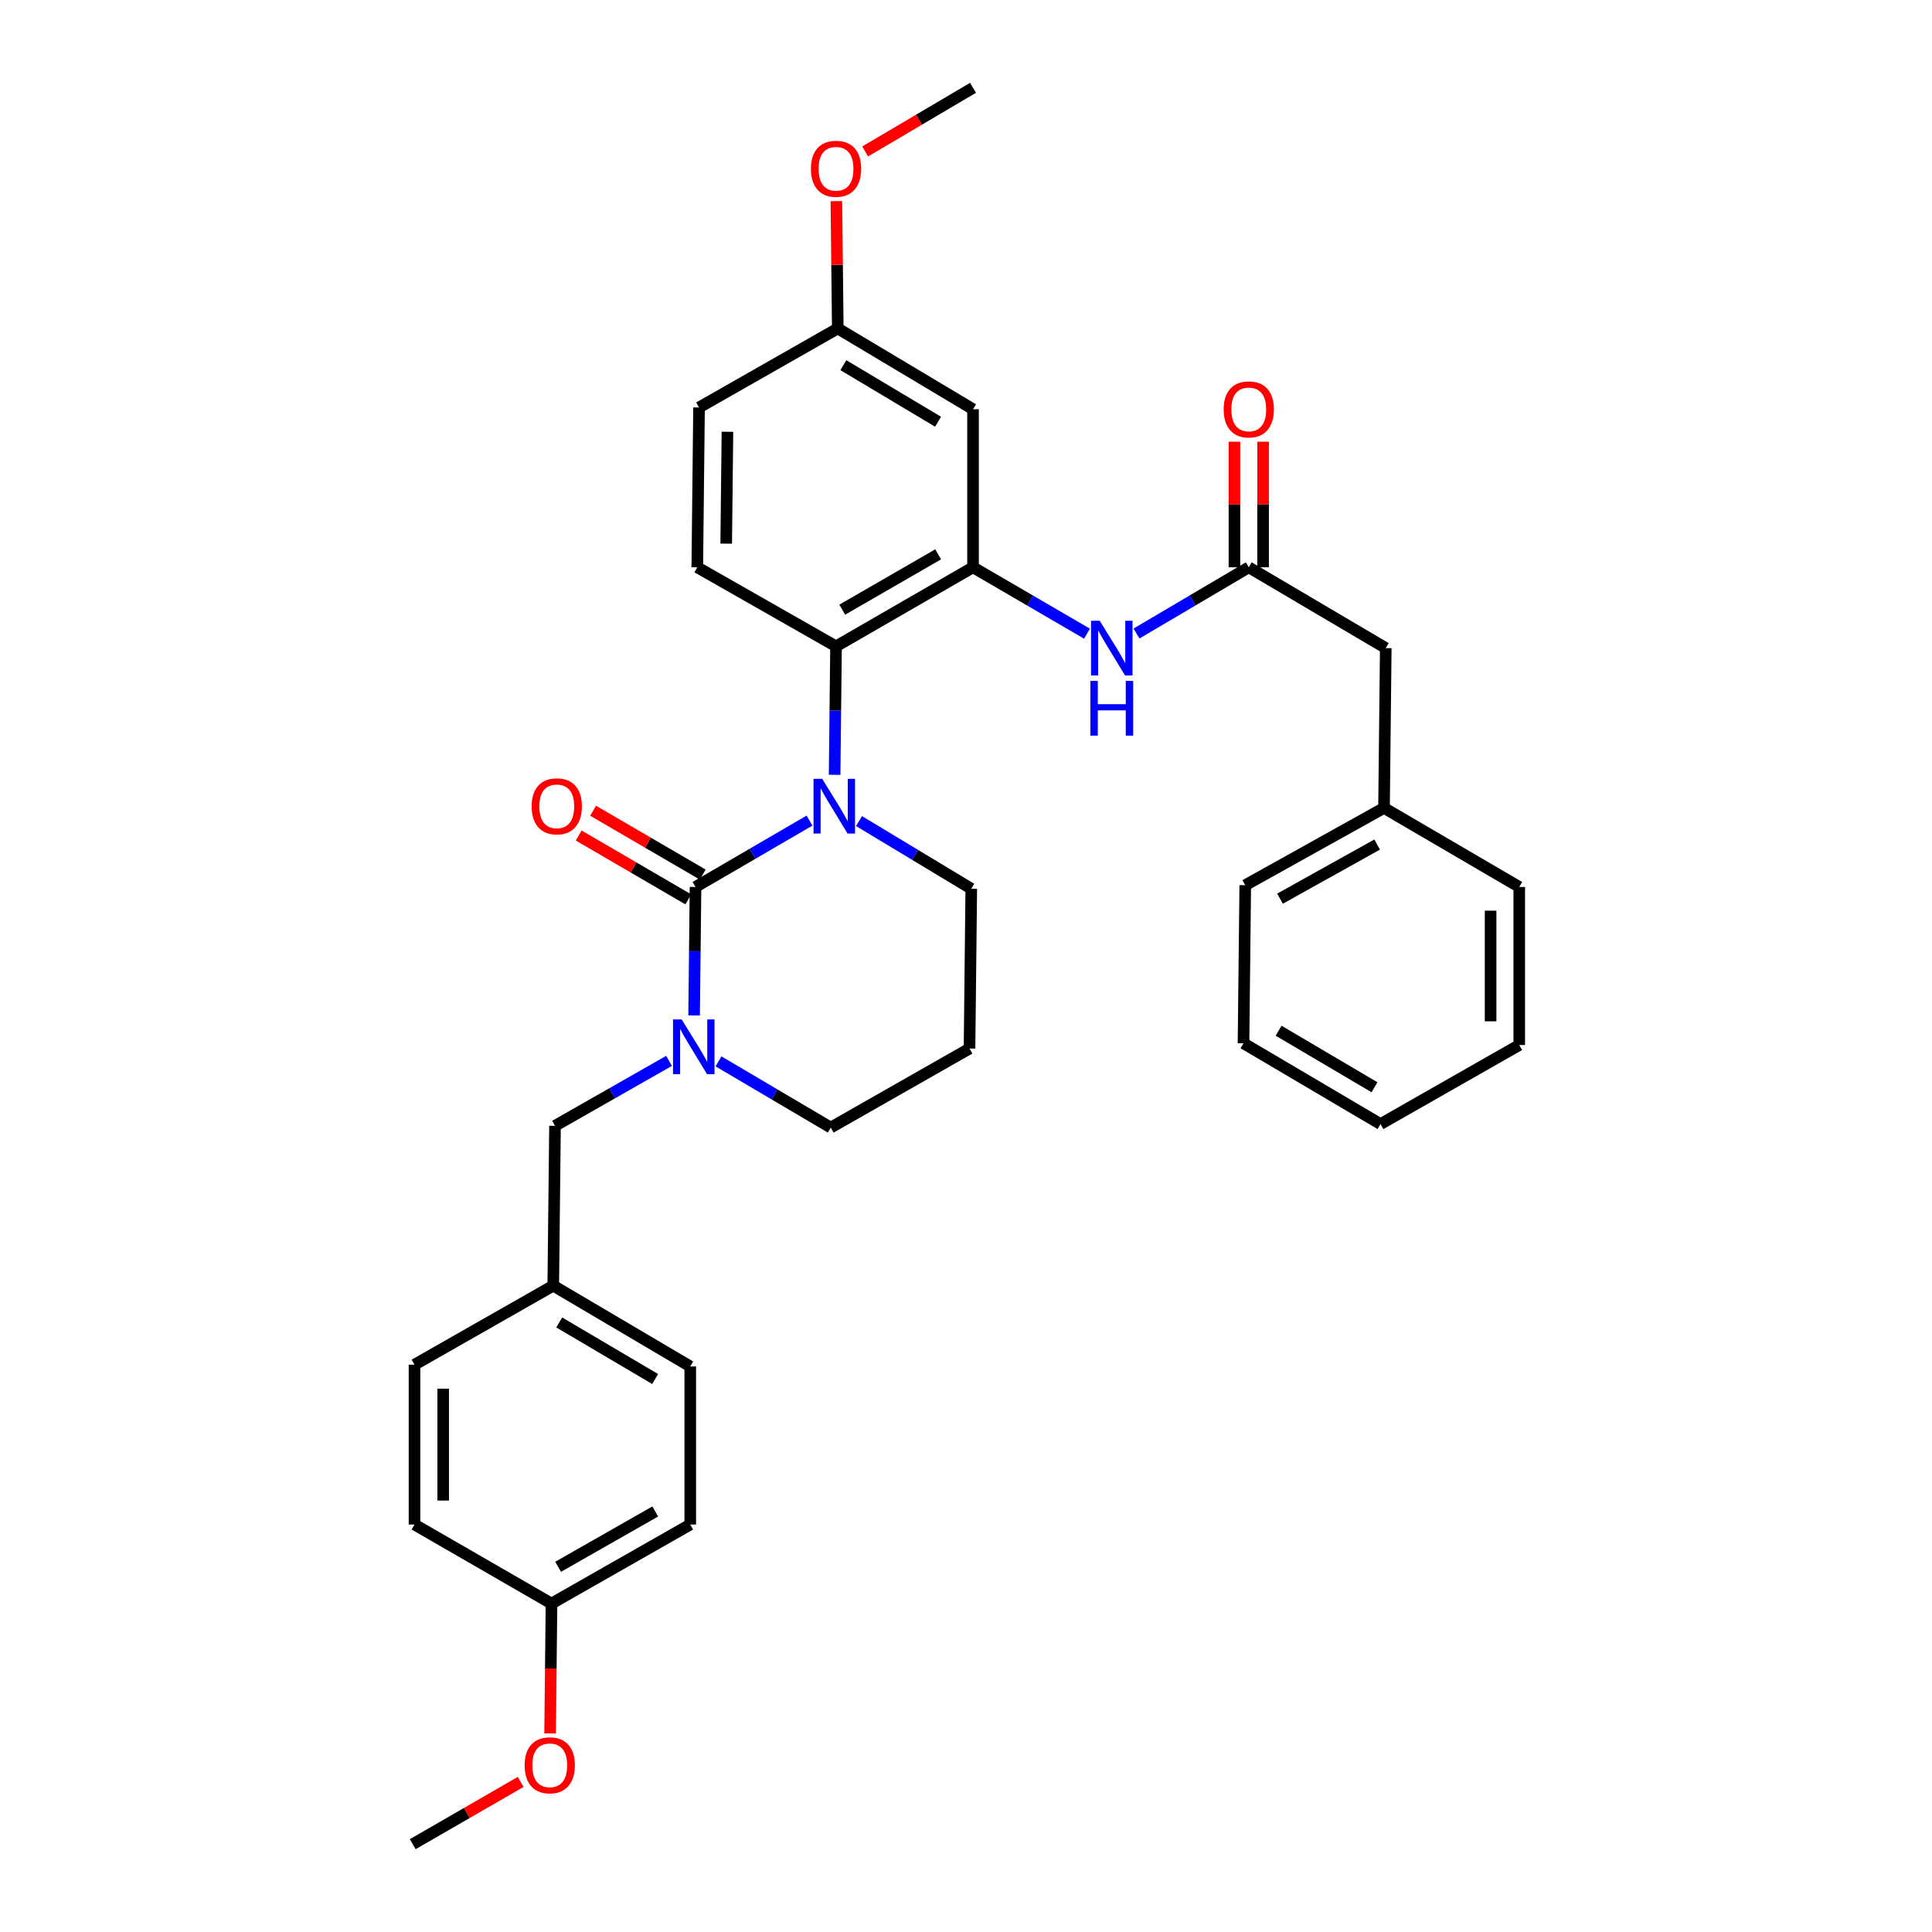 <?xml version='1.0' encoding='iso-8859-1'?>
<svg version='1.1' baseProfile='full'
              xmlns='http://www.w3.org/2000/svg'
                      xmlns:rdkit='http://www.rdkit.org/xml'
                      xmlns:xlink='http://www.w3.org/1999/xlink'
                  xml:space='preserve'
width='1000px' height='1000px' viewBox='0 0 1000 1000'>
<!-- END OF HEADER -->
<rect style='opacity:1.0;fill:#FFFFFF;stroke:none' width='1000' height='1000' x='0' y='0'> </rect>
<path class='bond-0' d='M 717.271,335.454 L 716.364,418.18' style='fill:none;fill-rule:evenodd;stroke:#000000;stroke-width:6px;stroke-linecap:butt;stroke-linejoin:miter;stroke-opacity:1' />
<path class='bond-1' d='M 717.271,335.454 L 646.364,293.633' style='fill:none;fill-rule:evenodd;stroke:#000000;stroke-width:6px;stroke-linecap:butt;stroke-linejoin:miter;stroke-opacity:1' />
<path class='bond-2' d='M 588.255,327.906 L 617.309,310.77' style='fill:none;fill-rule:evenodd;stroke:#0000FF;stroke-width:6px;stroke-linecap:butt;stroke-linejoin:miter;stroke-opacity:1' />
<path class='bond-2' d='M 617.309,310.77 L 646.364,293.633' style='fill:none;fill-rule:evenodd;stroke:#000000;stroke-width:6px;stroke-linecap:butt;stroke-linejoin:miter;stroke-opacity:1' />
<path class='bond-3' d='M 562.639,327.99 L 533.137,310.812' style='fill:none;fill-rule:evenodd;stroke:#0000FF;stroke-width:6px;stroke-linecap:butt;stroke-linejoin:miter;stroke-opacity:1' />
<path class='bond-3' d='M 533.137,310.812 L 503.635,293.633' style='fill:none;fill-rule:evenodd;stroke:#000000;stroke-width:6px;stroke-linecap:butt;stroke-linejoin:miter;stroke-opacity:1' />
<path class='bond-4' d='M 653.782,293.633 L 653.782,261.13' style='fill:none;fill-rule:evenodd;stroke:#000000;stroke-width:6px;stroke-linecap:butt;stroke-linejoin:miter;stroke-opacity:1' />
<path class='bond-4' d='M 653.782,261.13 L 653.782,228.627' style='fill:none;fill-rule:evenodd;stroke:#FF0000;stroke-width:6px;stroke-linecap:butt;stroke-linejoin:miter;stroke-opacity:1' />
<path class='bond-4' d='M 638.946,293.633 L 638.946,261.13' style='fill:none;fill-rule:evenodd;stroke:#000000;stroke-width:6px;stroke-linecap:butt;stroke-linejoin:miter;stroke-opacity:1' />
<path class='bond-4' d='M 638.946,261.13 L 638.946,228.627' style='fill:none;fill-rule:evenodd;stroke:#FF0000;stroke-width:6px;stroke-linecap:butt;stroke-linejoin:miter;stroke-opacity:1' />
<path class='bond-5' d='M 716.364,418.18 L 644.542,458.179' style='fill:none;fill-rule:evenodd;stroke:#000000;stroke-width:6px;stroke-linecap:butt;stroke-linejoin:miter;stroke-opacity:1' />
<path class='bond-5' d='M 712.809,437.142 L 662.534,465.141' style='fill:none;fill-rule:evenodd;stroke:#000000;stroke-width:6px;stroke-linecap:butt;stroke-linejoin:miter;stroke-opacity:1' />
<path class='bond-6' d='M 716.364,418.18 L 786.365,459.094' style='fill:none;fill-rule:evenodd;stroke:#000000;stroke-width:6px;stroke-linecap:butt;stroke-linejoin:miter;stroke-opacity:1' />
<path class='bond-7' d='M 359.999,459.094 L 359.635,492.343' style='fill:none;fill-rule:evenodd;stroke:#000000;stroke-width:6px;stroke-linecap:butt;stroke-linejoin:miter;stroke-opacity:1' />
<path class='bond-7' d='M 359.635,492.343 L 359.27,525.592' style='fill:none;fill-rule:evenodd;stroke:#0000FF;stroke-width:6px;stroke-linecap:butt;stroke-linejoin:miter;stroke-opacity:1' />
<path class='bond-8' d='M 359.999,459.094 L 389.501,441.916' style='fill:none;fill-rule:evenodd;stroke:#000000;stroke-width:6px;stroke-linecap:butt;stroke-linejoin:miter;stroke-opacity:1' />
<path class='bond-8' d='M 389.501,441.916 L 419.003,424.737' style='fill:none;fill-rule:evenodd;stroke:#0000FF;stroke-width:6px;stroke-linecap:butt;stroke-linejoin:miter;stroke-opacity:1' />
<path class='bond-9' d='M 363.732,452.684 L 335.364,436.164' style='fill:none;fill-rule:evenodd;stroke:#000000;stroke-width:6px;stroke-linecap:butt;stroke-linejoin:miter;stroke-opacity:1' />
<path class='bond-9' d='M 335.364,436.164 L 306.996,419.644' style='fill:none;fill-rule:evenodd;stroke:#FF0000;stroke-width:6px;stroke-linecap:butt;stroke-linejoin:miter;stroke-opacity:1' />
<path class='bond-9' d='M 356.266,465.504 L 327.898,448.984' style='fill:none;fill-rule:evenodd;stroke:#000000;stroke-width:6px;stroke-linecap:butt;stroke-linejoin:miter;stroke-opacity:1' />
<path class='bond-9' d='M 327.898,448.984 L 299.53,432.464' style='fill:none;fill-rule:evenodd;stroke:#FF0000;stroke-width:6px;stroke-linecap:butt;stroke-linejoin:miter;stroke-opacity:1' />
<path class='bond-10' d='M 371.89,549.367 L 400.945,566.5' style='fill:none;fill-rule:evenodd;stroke:#0000FF;stroke-width:6px;stroke-linecap:butt;stroke-linejoin:miter;stroke-opacity:1' />
<path class='bond-10' d='M 400.945,566.5 L 430,583.633' style='fill:none;fill-rule:evenodd;stroke:#000000;stroke-width:6px;stroke-linecap:butt;stroke-linejoin:miter;stroke-opacity:1' />
<path class='bond-11' d='M 346.286,549.114 L 316.778,565.92' style='fill:none;fill-rule:evenodd;stroke:#0000FF;stroke-width:6px;stroke-linecap:butt;stroke-linejoin:miter;stroke-opacity:1' />
<path class='bond-11' d='M 316.778,565.92 L 287.271,582.726' style='fill:none;fill-rule:evenodd;stroke:#000000;stroke-width:6px;stroke-linecap:butt;stroke-linejoin:miter;stroke-opacity:1' />
<path class='bond-12' d='M 430,583.633 L 501.822,542.727' style='fill:none;fill-rule:evenodd;stroke:#000000;stroke-width:6px;stroke-linecap:butt;stroke-linejoin:miter;stroke-opacity:1' />
<path class='bond-13' d='M 501.822,542.727 L 502.728,460.001' style='fill:none;fill-rule:evenodd;stroke:#000000;stroke-width:6px;stroke-linecap:butt;stroke-linejoin:miter;stroke-opacity:1' />
<path class='bond-14' d='M 502.728,460.001 L 473.679,442.497' style='fill:none;fill-rule:evenodd;stroke:#000000;stroke-width:6px;stroke-linecap:butt;stroke-linejoin:miter;stroke-opacity:1' />
<path class='bond-14' d='M 473.679,442.497 L 444.631,424.993' style='fill:none;fill-rule:evenodd;stroke:#0000FF;stroke-width:6px;stroke-linecap:butt;stroke-linejoin:miter;stroke-opacity:1' />
<path class='bond-15' d='M 431.999,401.045 L 432.363,367.796' style='fill:none;fill-rule:evenodd;stroke:#0000FF;stroke-width:6px;stroke-linecap:butt;stroke-linejoin:miter;stroke-opacity:1' />
<path class='bond-15' d='M 432.363,367.796 L 432.728,334.547' style='fill:none;fill-rule:evenodd;stroke:#000000;stroke-width:6px;stroke-linecap:butt;stroke-linejoin:miter;stroke-opacity:1' />
<path class='bond-16' d='M 285.457,829.999 L 357.271,789.093' style='fill:none;fill-rule:evenodd;stroke:#000000;stroke-width:6px;stroke-linecap:butt;stroke-linejoin:miter;stroke-opacity:1' />
<path class='bond-16' d='M 288.886,810.971 L 339.156,782.337' style='fill:none;fill-rule:evenodd;stroke:#000000;stroke-width:6px;stroke-linecap:butt;stroke-linejoin:miter;stroke-opacity:1' />
<path class='bond-17' d='M 285.457,829.999 L 214.55,789.093' style='fill:none;fill-rule:evenodd;stroke:#000000;stroke-width:6px;stroke-linecap:butt;stroke-linejoin:miter;stroke-opacity:1' />
<path class='bond-18' d='M 285.457,829.999 L 285.093,863.61' style='fill:none;fill-rule:evenodd;stroke:#000000;stroke-width:6px;stroke-linecap:butt;stroke-linejoin:miter;stroke-opacity:1' />
<path class='bond-18' d='M 285.093,863.61 L 284.729,897.221' style='fill:none;fill-rule:evenodd;stroke:#FF0000;stroke-width:6px;stroke-linecap:butt;stroke-linejoin:miter;stroke-opacity:1' />
<path class='bond-19' d='M 357.271,789.093 L 357.271,707.273' style='fill:none;fill-rule:evenodd;stroke:#000000;stroke-width:6px;stroke-linecap:butt;stroke-linejoin:miter;stroke-opacity:1' />
<path class='bond-20' d='M 503.635,211.822 L 433.634,170.001' style='fill:none;fill-rule:evenodd;stroke:#000000;stroke-width:6px;stroke-linecap:butt;stroke-linejoin:miter;stroke-opacity:1' />
<path class='bond-20' d='M 485.526,218.285 L 436.525,189.011' style='fill:none;fill-rule:evenodd;stroke:#000000;stroke-width:6px;stroke-linecap:butt;stroke-linejoin:miter;stroke-opacity:1' />
<path class='bond-21' d='M 503.635,211.822 L 503.635,293.633' style='fill:none;fill-rule:evenodd;stroke:#000000;stroke-width:6px;stroke-linecap:butt;stroke-linejoin:miter;stroke-opacity:1' />
<path class='bond-22' d='M 433.634,170.001 L 361.821,210.907' style='fill:none;fill-rule:evenodd;stroke:#000000;stroke-width:6px;stroke-linecap:butt;stroke-linejoin:miter;stroke-opacity:1' />
<path class='bond-23' d='M 433.634,170.001 L 433.273,137.052' style='fill:none;fill-rule:evenodd;stroke:#000000;stroke-width:6px;stroke-linecap:butt;stroke-linejoin:miter;stroke-opacity:1' />
<path class='bond-23' d='M 433.273,137.052 L 432.912,104.103' style='fill:none;fill-rule:evenodd;stroke:#FF0000;stroke-width:6px;stroke-linecap:butt;stroke-linejoin:miter;stroke-opacity:1' />
<path class='bond-24' d='M 361.821,210.907 L 360.914,293.633' style='fill:none;fill-rule:evenodd;stroke:#000000;stroke-width:6px;stroke-linecap:butt;stroke-linejoin:miter;stroke-opacity:1' />
<path class='bond-24' d='M 376.52,223.479 L 375.885,281.387' style='fill:none;fill-rule:evenodd;stroke:#000000;stroke-width:6px;stroke-linecap:butt;stroke-linejoin:miter;stroke-opacity:1' />
<path class='bond-25' d='M 360.914,293.633 L 432.728,334.547' style='fill:none;fill-rule:evenodd;stroke:#000000;stroke-width:6px;stroke-linecap:butt;stroke-linejoin:miter;stroke-opacity:1' />
<path class='bond-26' d='M 432.728,334.547 L 503.635,293.633' style='fill:none;fill-rule:evenodd;stroke:#000000;stroke-width:6px;stroke-linecap:butt;stroke-linejoin:miter;stroke-opacity:1' />
<path class='bond-26' d='M 435.949,315.56 L 485.584,286.92' style='fill:none;fill-rule:evenodd;stroke:#000000;stroke-width:6px;stroke-linecap:butt;stroke-linejoin:miter;stroke-opacity:1' />
<path class='bond-27' d='M 447.786,78.394 L 475.71,61.924' style='fill:none;fill-rule:evenodd;stroke:#FF0000;stroke-width:6px;stroke-linecap:butt;stroke-linejoin:miter;stroke-opacity:1' />
<path class='bond-27' d='M 475.71,61.924 L 503.635,45.455' style='fill:none;fill-rule:evenodd;stroke:#000000;stroke-width:6px;stroke-linecap:butt;stroke-linejoin:miter;stroke-opacity:1' />
<path class='bond-28' d='M 357.271,707.273 L 286.364,665.453' style='fill:none;fill-rule:evenodd;stroke:#000000;stroke-width:6px;stroke-linecap:butt;stroke-linejoin:miter;stroke-opacity:1' />
<path class='bond-28' d='M 339.098,713.779 L 289.463,684.504' style='fill:none;fill-rule:evenodd;stroke:#000000;stroke-width:6px;stroke-linecap:butt;stroke-linejoin:miter;stroke-opacity:1' />
<path class='bond-29' d='M 286.364,665.453 L 214.55,706.367' style='fill:none;fill-rule:evenodd;stroke:#000000;stroke-width:6px;stroke-linecap:butt;stroke-linejoin:miter;stroke-opacity:1' />
<path class='bond-30' d='M 286.364,665.453 L 287.271,582.726' style='fill:none;fill-rule:evenodd;stroke:#000000;stroke-width:6px;stroke-linecap:butt;stroke-linejoin:miter;stroke-opacity:1' />
<path class='bond-31' d='M 214.55,706.367 L 214.55,789.093' style='fill:none;fill-rule:evenodd;stroke:#000000;stroke-width:6px;stroke-linecap:butt;stroke-linejoin:miter;stroke-opacity:1' />
<path class='bond-31' d='M 229.386,718.775 L 229.386,776.684' style='fill:none;fill-rule:evenodd;stroke:#000000;stroke-width:6px;stroke-linecap:butt;stroke-linejoin:miter;stroke-opacity:1' />
<path class='bond-32' d='M 269.504,922.313 L 241.57,938.429' style='fill:none;fill-rule:evenodd;stroke:#FF0000;stroke-width:6px;stroke-linecap:butt;stroke-linejoin:miter;stroke-opacity:1' />
<path class='bond-32' d='M 241.57,938.429 L 213.635,954.545' style='fill:none;fill-rule:evenodd;stroke:#000000;stroke-width:6px;stroke-linecap:butt;stroke-linejoin:miter;stroke-opacity:1' />
<path class='bond-33' d='M 644.542,458.179 L 643.636,539.999' style='fill:none;fill-rule:evenodd;stroke:#000000;stroke-width:6px;stroke-linecap:butt;stroke-linejoin:miter;stroke-opacity:1' />
<path class='bond-34' d='M 786.365,459.094 L 786.365,540.906' style='fill:none;fill-rule:evenodd;stroke:#000000;stroke-width:6px;stroke-linecap:butt;stroke-linejoin:miter;stroke-opacity:1' />
<path class='bond-34' d='M 771.529,471.366 L 771.529,528.634' style='fill:none;fill-rule:evenodd;stroke:#000000;stroke-width:6px;stroke-linecap:butt;stroke-linejoin:miter;stroke-opacity:1' />
<path class='bond-35' d='M 786.365,540.906 L 714.543,581.82' style='fill:none;fill-rule:evenodd;stroke:#000000;stroke-width:6px;stroke-linecap:butt;stroke-linejoin:miter;stroke-opacity:1' />
<path class='bond-36' d='M 643.636,539.999 L 714.543,581.82' style='fill:none;fill-rule:evenodd;stroke:#000000;stroke-width:6px;stroke-linecap:butt;stroke-linejoin:miter;stroke-opacity:1' />
<path class='bond-36' d='M 661.809,533.493 L 711.444,562.768' style='fill:none;fill-rule:evenodd;stroke:#000000;stroke-width:6px;stroke-linecap:butt;stroke-linejoin:miter;stroke-opacity:1' />
<path  class='atom-1' d='M 569.197 321.294
L 578.477 336.294
Q 579.397 337.774, 580.877 340.454
Q 582.357 343.134, 582.437 343.294
L 582.437 321.294
L 586.197 321.294
L 586.197 349.614
L 582.317 349.614
L 572.357 333.214
Q 571.197 331.294, 569.957 329.094
Q 568.757 326.894, 568.397 326.214
L 568.397 349.614
L 564.717 349.614
L 564.717 321.294
L 569.197 321.294
' fill='#0000FF'/>
<path  class='atom-1' d='M 564.377 352.446
L 568.217 352.446
L 568.217 364.486
L 582.697 364.486
L 582.697 352.446
L 586.537 352.446
L 586.537 380.766
L 582.697 380.766
L 582.697 367.686
L 568.217 367.686
L 568.217 380.766
L 564.377 380.766
L 564.377 352.446
' fill='#0000FF'/>
<path  class='atom-3' d='M 633.364 211.902
Q 633.364 205.102, 636.724 201.302
Q 640.084 197.502, 646.364 197.502
Q 652.644 197.502, 656.004 201.302
Q 659.364 205.102, 659.364 211.902
Q 659.364 218.782, 655.964 222.702
Q 652.564 226.582, 646.364 226.582
Q 640.124 226.582, 636.724 222.702
Q 633.364 218.822, 633.364 211.902
M 646.364 223.382
Q 650.684 223.382, 653.004 220.502
Q 655.364 217.582, 655.364 211.902
Q 655.364 206.342, 653.004 203.542
Q 650.684 200.702, 646.364 200.702
Q 642.044 200.702, 639.684 203.502
Q 637.364 206.302, 637.364 211.902
Q 637.364 217.622, 639.684 220.502
Q 642.044 223.382, 646.364 223.382
' fill='#FF0000'/>
<path  class='atom-6' d='M 352.832 527.661
L 362.112 542.661
Q 363.032 544.141, 364.512 546.821
Q 365.992 549.501, 366.072 549.661
L 366.072 527.661
L 369.832 527.661
L 369.832 555.981
L 365.952 555.981
L 355.992 539.581
Q 354.832 537.661, 353.592 535.461
Q 352.392 533.261, 352.032 532.581
L 352.032 555.981
L 348.352 555.981
L 348.352 527.661
L 352.832 527.661
' fill='#0000FF'/>
<path  class='atom-10' d='M 425.561 403.114
L 434.841 418.114
Q 435.761 419.594, 437.241 422.274
Q 438.721 424.954, 438.801 425.114
L 438.801 403.114
L 442.561 403.114
L 442.561 431.434
L 438.681 431.434
L 428.721 415.034
Q 427.561 413.114, 426.321 410.914
Q 425.121 408.714, 424.761 408.034
L 424.761 431.434
L 421.081 431.434
L 421.081 403.114
L 425.561 403.114
' fill='#0000FF'/>
<path  class='atom-12' d='M 275.185 417.354
Q 275.185 410.554, 278.545 406.754
Q 281.905 402.954, 288.185 402.954
Q 294.465 402.954, 297.825 406.754
Q 301.185 410.554, 301.185 417.354
Q 301.185 424.234, 297.785 428.154
Q 294.385 432.034, 288.185 432.034
Q 281.945 432.034, 278.545 428.154
Q 275.185 424.274, 275.185 417.354
M 288.185 428.834
Q 292.505 428.834, 294.825 425.954
Q 297.185 423.034, 297.185 417.354
Q 297.185 411.794, 294.825 408.994
Q 292.505 406.154, 288.185 406.154
Q 283.865 406.154, 281.505 408.954
Q 279.185 411.754, 279.185 417.354
Q 279.185 423.074, 281.505 425.954
Q 283.865 428.834, 288.185 428.834
' fill='#FF0000'/>
<path  class='atom-20' d='M 419.728 87.355
Q 419.728 80.555, 423.088 76.755
Q 426.448 72.955, 432.728 72.955
Q 439.008 72.955, 442.368 76.755
Q 445.728 80.555, 445.728 87.355
Q 445.728 94.235, 442.328 98.155
Q 438.928 102.035, 432.728 102.035
Q 426.488 102.035, 423.088 98.155
Q 419.728 94.275, 419.728 87.355
M 432.728 98.835
Q 437.048 98.835, 439.368 95.955
Q 441.728 93.035, 441.728 87.355
Q 441.728 81.795, 439.368 78.995
Q 437.048 76.155, 432.728 76.155
Q 428.408 76.155, 426.048 78.955
Q 423.728 81.755, 423.728 87.355
Q 423.728 93.075, 426.048 95.955
Q 428.408 98.835, 432.728 98.835
' fill='#FF0000'/>
<path  class='atom-27' d='M 271.551 913.712
Q 271.551 906.912, 274.911 903.112
Q 278.271 899.312, 284.551 899.312
Q 290.831 899.312, 294.191 903.112
Q 297.551 906.912, 297.551 913.712
Q 297.551 920.592, 294.151 924.512
Q 290.751 928.392, 284.551 928.392
Q 278.311 928.392, 274.911 924.512
Q 271.551 920.632, 271.551 913.712
M 284.551 925.192
Q 288.871 925.192, 291.191 922.312
Q 293.551 919.392, 293.551 913.712
Q 293.551 908.152, 291.191 905.352
Q 288.871 902.512, 284.551 902.512
Q 280.231 902.512, 277.871 905.312
Q 275.551 908.112, 275.551 913.712
Q 275.551 919.432, 277.871 922.312
Q 280.231 925.192, 284.551 925.192
' fill='#FF0000'/>
</svg>
